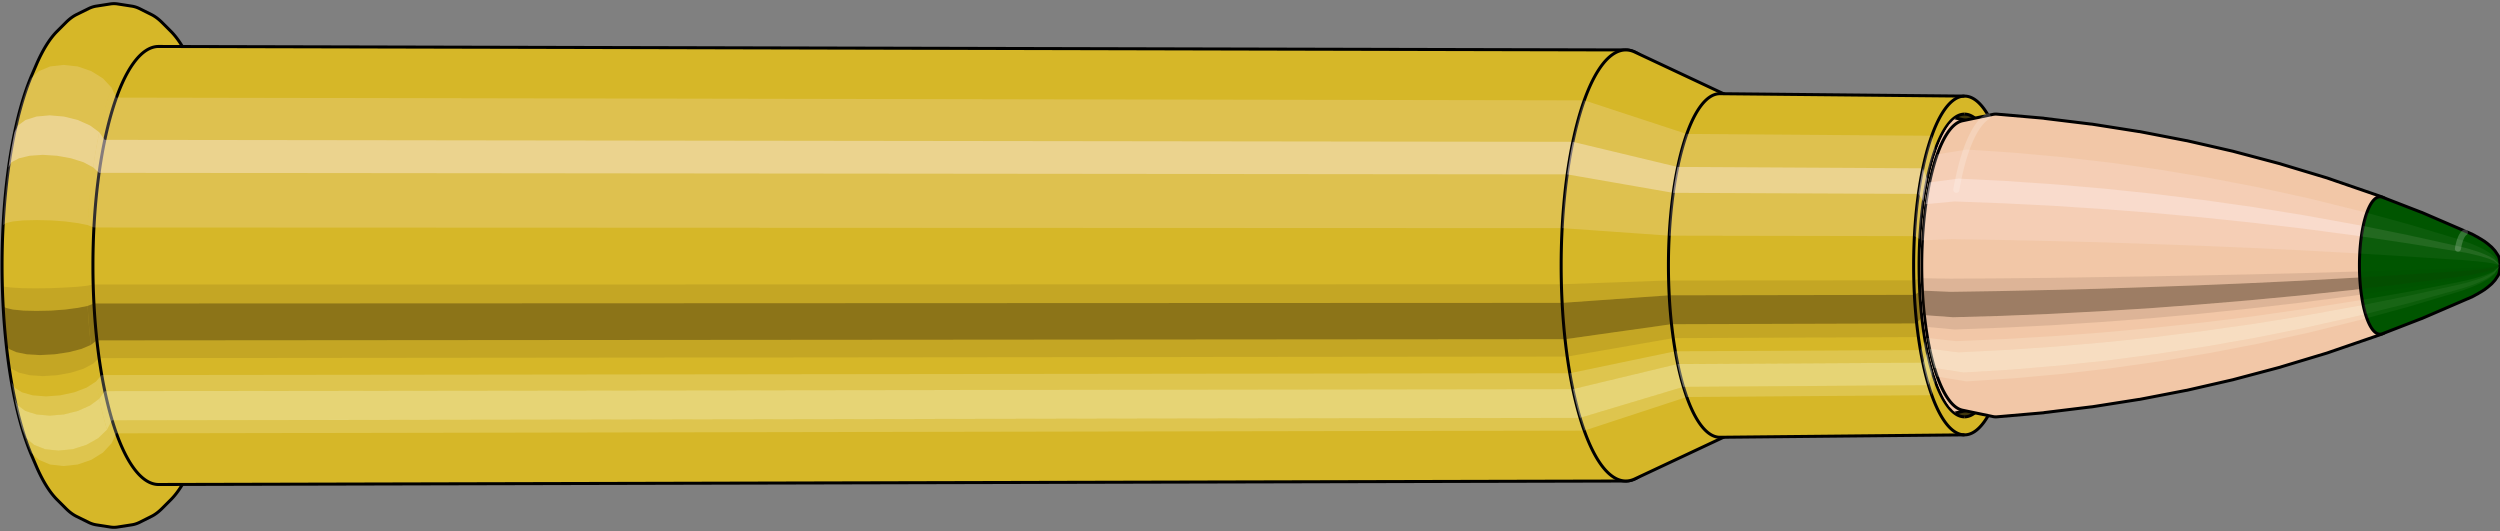 <svg viewBox="-0.459 -1.754 16.517 3.509" xmlns="http://www.w3.org/2000/svg" xmlns:xlink="http://www.w3.org/1999/xlink"><rect x="-0.459" y="-1.754" width="16.517" height="3.509" fill="#808080" stroke="none"/><defs><clipPath id="clip"><ellipse style="fill:white;stroke:none" cx="12.53"  cy="0"  rx="0.3"  ry="1"/><rect style="fill:white;" x="12.53"  y="-2"  width="100"  height="4"/></clipPath></defs><g id="calibersvg"><path style="fill:#d6b728;stroke:black;stroke-width:0.02;" d=" M -0.246 -1.264
 A 0.46 1.534 0 0 0 -0.246 1.264

 L -0.218 1.329
 A 0.484 1.613 0 0 0 -0.084 1.545
 L -0.024 1.605
 A 0.503 1.676 0 0 0 0.047 1.658
 L 0.128 1.698
 A 0.515 1.716 0 0 0 0.18 1.714
 L 0.27 1.728
 A 0.519 1.73 0 0 0 0.318 1.728
 L 0.408 1.714
 A 0.515 1.716 0 0 0 0.461 1.698
 L 0.541 1.658
 A 0.503 1.676 0 0 0 0.612 1.605
 L 0.672 1.545
 A 0.484 1.613 0 0 0 0.806 1.329
 L 0.835 1.264
 A 0.46 1.534 0 0 0 0.835 -1.264
 L 0.806 -1.329
 A 0.484 1.613 0 0 0 0.672 -1.545
 L 0.612 -1.605
 A 0.503 1.676 0 0 0 0.541 -1.658
 L 0.461 -1.698
 A 0.515 1.716 0 0 0 0.408 -1.714
 L 0.318 -1.728
 A 0.519 1.73 0 0 0 0.27 -1.728
 L 0.18 -1.714
 A 0.515 1.716 0 0 0 0.128 -1.698
 L 0.047 -1.658
 A 0.503 1.676 0 0 0 -0.024 -1.605
 L -0.084 -1.545
 A 0.484 1.613 0 0 0 -0.218 -1.329
 L -0.246 -1.264
 Z"/>
<path style="fill:#ffefef;opacity:0.2;" d=" M -0.281 -1.175
 A 0.46 1.534 0 0 0 -0.439 -0.267

 L -0.42 -0.28
 L -0.374 -0.291
 L -0.304 -0.298
 L -0.217 -0.3
 L -0.122 -0.298
 L -0.028 -0.291
 L 0.055 -0.28
 L 0.12 -0.267
 A 0.46 1.534 0 0 1 0.278 -1.175

 L 0.221 -1.236
 L 0.144 -1.284
 L 0.054 -1.315
 L -0.04 -1.325
 L -0.128 -1.315
 L -0.202 -1.284
 L -0.255 -1.236
 L -0.281 -1.175
 Z "/>
<path style="fill:#ffefef;opacity:0.4;" d=" M -0.363 -0.88
 A 0.46 1.534 0 0 0 -0.403 -0.648

 L -0.383 -0.682
 L -0.334 -0.708
 L -0.263 -0.725
 L -0.176 -0.731
 L -0.082 -0.725
 L 0.011 -0.708
 L 0.093 -0.682
 L 0.157 -0.648
 A 0.46 1.534 0 0 1 0.197 -0.88

 L 0.136 -0.925
 L 0.055 -0.961
 L -0.037 -0.984
 L -0.131 -0.992
 L -0.218 -0.984
 L -0.291 -0.961
 L -0.34 -0.925
 L -0.363 -0.88
 Z "/>
<path style="fill:#201000;opacity:0.1;" d=" M -0.444 0.134
 A 0.46 1.534 0 0 0 -0.439 0.267

 L -0.42 0.28
 L -0.374 0.291
 L -0.304 0.298
 L -0.217 0.3
 L -0.122 0.298
 L -0.028 0.291
 L 0.055 0.28
 L 0.12 0.267
 A 0.46 1.534 0 0 1 0.115 0.134

 L 0.05 0.141
 L -0.034 0.146
 L -0.128 0.15
 L -0.223 0.151
 L -0.31 0.15
 L -0.38 0.146
 L -0.426 0.141
 L -0.444 0.134
 Z "/>
<path style="fill:#201000;opacity:0.4;" d=" M -0.439 0.267
 A 0.46 1.534 0 0 0 -0.418 0.525

 L -0.399 0.552
 L -0.351 0.573
 L -0.281 0.587
 L -0.194 0.592
 L -0.099 0.587
 L -0.005 0.573
 L 0.077 0.552
 L 0.141 0.525
 A 0.46 1.534 0 0 1 0.12 0.267

 L 0.055 0.28
 L -0.028 0.291
 L -0.122 0.298
 L -0.217 0.3
 L -0.304 0.298
 L -0.374 0.291
 L -0.42 0.28
 L -0.439 0.267
 Z "/>
<path style="fill:#201000;opacity:0.1;" d=" M -0.418 0.525
 A 0.46 1.534 0 0 0 -0.403 0.648

 L -0.383 0.682
 L -0.334 0.708
 L -0.263 0.725
 L -0.176 0.731
 L -0.082 0.725
 L 0.011 0.708
 L 0.093 0.682
 L 0.157 0.648
 A 0.46 1.534 0 0 1 0.141 0.525

 L 0.077 0.552
 L -0.005 0.573
 L -0.099 0.587
 L -0.194 0.592
 L -0.281 0.587
 L -0.351 0.573
 L -0.399 0.552
 L -0.418 0.525
 Z "/>
<path style="fill:#ffffe8;opacity:0.2;" d=" M -0.384 0.767
 A 0.46 1.534 0 0 0 -0.363 0.88

 L -0.34 0.925
 L -0.291 0.961
 L -0.218 0.984
 L -0.131 0.992
 L -0.037 0.984
 L 0.055 0.961
 L 0.136 0.925
 L 0.197 0.88
 A 0.46 1.534 0 0 1 0.175 0.767

 L 0.113 0.807
 L 0.032 0.838
 L -0.061 0.858
 L -0.155 0.865
 L -0.243 0.858
 L -0.314 0.838
 L -0.363 0.807
 L -0.384 0.767
 Z "/>
<path style="fill:#ffffe8;opacity:0.4;" d=" M -0.363 0.88
 A 0.46 1.534 0 0 0 -0.311 1.085

 L -0.286 1.141
 L -0.234 1.185
 L -0.161 1.214
 L -0.073 1.223
 L 0.021 1.214
 L 0.112 1.185
 L 0.19 1.141
 L 0.248 1.085
 A 0.46 1.534 0 0 1 0.197 0.88

 L 0.136 0.925
 L 0.055 0.961
 L -0.037 0.984
 L -0.131 0.992
 L -0.218 0.984
 L -0.291 0.961
 L -0.34 0.925
 L -0.363 0.88
 Z "/>
<path style="fill:#ffffe8;opacity:0.2;" d=" M -0.311 1.085
 A 0.46 1.534 0 0 0 -0.281 1.175

 L -0.255 1.236
 L -0.202 1.284
 L -0.128 1.315
 L -0.04 1.325
 L 0.054 1.315
 L 0.144 1.284
 L 0.221 1.236
 L 0.278 1.175
 A 0.46 1.534 0 0 1 0.248 1.085

 L 0.19 1.141
 L 0.112 1.185
 L 0.021 1.214
 L -0.073 1.223
 L -0.161 1.214
 L -0.234 1.185
 L -0.286 1.141
 L -0.311 1.085
 Z "/>
<path style="fill:#d6b728;stroke:black;stroke-width:0.02;" d=" M 0.589 -1.447
 A 0.434 1.447 0 1 0 0.589 1.447

 L 10.283 1.424
 A 0.427 1.424 0 0 0 10.283 -1.424
 L 0.589 -1.447
 Z "/>
<path style="fill:#ffefef;opacity:0.2;" d=" M 0.278 -1.175
 A 0.46 1.534 0 0 0 0.12 -0.267

 L 0.161 -0.251
 L 9.862 -0.247
 A 0.427 1.424 0 0 1 10.008 -1.091

 L 0.309 -1.109
 L 0.278 -1.175
 Z "/>
<path style="fill:#ffefef;opacity:0.4;" d=" M 0.197 -0.88
 A 0.46 1.534 0 0 0 0.157 -0.648

 L 0.195 -0.612
 L 9.895 -0.602
 A 0.427 1.424 0 0 1 9.932 -0.817

 L 0.233 -0.83
 L 0.197 -0.88
 Z "/>
<path style="fill:#201000;opacity:0.1;" d=" M 0.115 0.134
 A 0.46 1.534 0 0 0 0.12 0.267

 L 0.161 0.251
 L 9.862 0.247
 A 0.427 1.424 0 0 1 9.857 0.124

 L 0.156 0.126
 L 0.115 0.134
 Z "/>
<path style="fill:#201000;opacity:0.4;" d=" M 0.12 0.267
 A 0.46 1.534 0 0 0 0.141 0.525

 L 0.18 0.495
 L 9.881 0.487
 A 0.427 1.424 0 0 1 9.862 0.247

 L 0.161 0.251
 L 0.12 0.267
 Z "/>
<path style="fill:#201000;opacity:0.1;" d=" M 0.141 0.525
 A 0.46 1.534 0 0 0 0.157 0.648

 L 0.195 0.612
 L 9.895 0.602
 A 0.427 1.424 0 0 1 9.881 0.487

 L 0.18 0.495
 L 0.141 0.525
 Z "/>
<path style="fill:#ffffe8;opacity:0.2;" d=" M 0.175 0.767
 A 0.46 1.534 0 0 0 0.197 0.88

 L 0.233 0.83
 L 9.932 0.817
 A 0.427 1.424 0 0 1 9.912 0.712

 L 0.212 0.724
 L 0.175 0.767
 Z "/>
<path style="fill:#ffffe8;opacity:0.4;" d=" M 0.197 0.88
 A 0.46 1.534 0 0 0 0.248 1.085

 L 0.281 1.023
 L 9.98 1.007
 A 0.427 1.424 0 0 1 9.932 0.817

 L 0.233 0.83
 L 0.197 0.88
 Z "/>
<path style="fill:#ffffe8;opacity:0.2;" d=" M 0.248 1.085
 A 0.46 1.534 0 0 0 0.278 1.175

 L 0.309 1.109
 L 10.008 1.091
 A 0.427 1.424 0 0 1 9.98 1.007

 L 0.281 1.023
 L 0.248 1.085
 Z "/>
<path style="fill:#d6b728;stroke:black;stroke-width:0.02;" d=" M 10.342 -1.41
 A 0.427 1.424 0 1 0 10.342 1.41

 L 10.951 1.124
 A 0.34 1.135 0 0 0 10.951 -1.124
 L 10.342 -1.41
 Z "/>
<path style="fill:#ffefef;opacity:0.2;" d=" M 10.008 -1.091
 A 0.427 1.424 0 0 0 9.862 -0.247

 L 10.568 -0.197
 A 0.34 1.135 0 0 1 10.684 -0.869

 L 10.008 -1.091
 Z "/>
<path style="fill:#ffefef;opacity:0.4;" d=" M 9.932 -0.817
 A 0.427 1.424 0 0 0 9.895 -0.602

 L 10.595 -0.48
 A 0.34 1.135 0 0 1 10.624 -0.651

 L 9.932 -0.817
 Z "/>
<path style="fill:#201000;opacity:0.1;" d=" M 9.857 0.124
 A 0.427 1.424 0 0 0 9.862 0.247

 L 10.568 0.197
 A 0.34 1.135 0 0 1 10.564 0.099

 L 9.857 0.124
 Z "/>
<path style="fill:#201000;opacity:0.4;" d=" M 9.862 0.247
 A 0.427 1.424 0 0 0 9.881 0.487

 L 10.583 0.388
 A 0.34 1.135 0 0 1 10.568 0.197

 L 9.862 0.247
 Z "/>
<path style="fill:#201000;opacity:0.1;" d=" M 9.881 0.487
 A 0.427 1.424 0 0 0 9.895 0.602

 L 10.595 0.48
 A 0.34 1.135 0 0 1 10.583 0.388

 L 9.881 0.487
 Z "/>
<path style="fill:#ffffe8;opacity:0.2;" d=" M 9.912 0.712
 A 0.427 1.424 0 0 0 9.932 0.817

 L 10.624 0.651
 A 0.34 1.135 0 0 1 10.608 0.567

 L 9.912 0.712
 Z "/>
<path style="fill:#ffffe8;opacity:0.4;" d=" M 9.932 0.817
 A 0.427 1.424 0 0 0 9.98 1.007

 L 10.662 0.802
 A 0.34 1.135 0 0 1 10.624 0.651

 L 9.932 0.817
 Z "/>
<path style="fill:#ffffe8;opacity:0.2;" d=" M 9.98 1.007
 A 0.427 1.424 0 0 0 10.008 1.091

 L 10.684 0.869
 A 0.34 1.135 0 0 1 10.662 0.802

 L 9.98 1.007
 Z "/>
<path style="fill:#d6b728;stroke:black;stroke-width:0.02;" d=" M 10.904 -1.135
 A 0.34 1.135 0 1 0 10.904 1.135

 L 12.521 1.119
 A 0.336 1.119 0 0 0 12.521 -1.119
 L 10.904 -1.135
 Z "/>
<path style="fill:#ffefef;opacity:0.2;" d=" M 10.684 -0.869
 A 0.34 1.135 0 0 0 10.568 -0.197

 L 12.189 -0.194
 A 0.336 1.119 0 0 1 12.304 -0.857

 L 10.684 -0.869
 Z "/>
<path style="fill:#ffefef;opacity:0.4;" d=" M 10.624 -0.651
 A 0.34 1.135 0 0 0 10.595 -0.48

 L 12.216 -0.473
 A 0.336 1.119 0 0 1 12.245 -0.642

 L 10.624 -0.651
 Z "/>
<path style="fill:#201000;opacity:0.1;" d=" M 10.564 0.099
 A 0.34 1.135 0 0 0 10.568 0.197

 L 12.189 0.194
 A 0.336 1.119 0 0 1 12.185 0.098

 L 10.564 0.099
 Z "/>
<path style="fill:#201000;opacity:0.4;" d=" M 10.568 0.197
 A 0.34 1.135 0 0 0 10.583 0.388

 L 12.204 0.383
 A 0.336 1.119 0 0 1 12.189 0.194

 L 10.568 0.197
 Z "/>
<path style="fill:#201000;opacity:0.1;" d=" M 10.583 0.388
 A 0.34 1.135 0 0 0 10.595 0.48

 L 12.216 0.473
 A 0.336 1.119 0 0 1 12.204 0.383

 L 10.583 0.388
 Z "/>
<path style="fill:#ffffe8;opacity:0.2;" d=" M 10.608 0.567
 A 0.34 1.135 0 0 0 10.624 0.651

 L 12.245 0.642
 A 0.336 1.119 0 0 1 12.229 0.559

 L 10.608 0.567
 Z "/>
<path style="fill:#ffffe8;opacity:0.4;" d=" M 10.624 0.651
 A 0.34 1.135 0 0 0 10.662 0.802

 L 12.282 0.791
 A 0.336 1.119 0 0 1 12.245 0.642

 L 10.624 0.651
 Z "/>
<path style="fill:#ffffe8;opacity:0.2;" d=" M 10.662 0.802
 A 0.34 1.135 0 0 0 10.684 0.869

 L 12.304 0.857
 A 0.336 1.119 0 0 1 12.282 0.791

 L 10.662 0.802
 Z "/>
<ellipse style="fill:black;opacity:0.7;" cx="12.52"  cy="0"  rx="0.3"  ry="1"/>
<path style="fill:none;stroke:black;stroke-width:0.02" d=" M 12.52 1
 A 0.3 1 0 0 0 12.52 -1
"/>
<path style="fill:none;stroke:black;stroke-width:0.02;" d=" M 12.52 -1.119
 A 0.336 1.119 0 0 0 12.52 1.119
"/>
<path style="fill:none;stroke:black;stroke-width:0.02;" d=" M 12.52 -1
 A 0.3 1 0 0 0 12.52 1
"/>
<path style="fill:#ffefef;opacity:0.2;" d=" M 12.304 -0.857
 A 0.336 1.119 0 0 0 12.189 -0.194

 L 12.224 -0.174
 A 0.3 1 0 0 1 12.327 -0.766

 L 12.304 -0.857
 Z "/>
<path style="fill:#ffefef;opacity:0.4;" d=" M 12.245 -0.642
 A 0.336 1.119 0 0 0 12.216 -0.473

 L 12.248 -0.423
 A 0.3 1 0 0 1 12.274 -0.574

 L 12.245 -0.642
 Z "/>
<path style="fill:#201000;opacity:0.1;" d=" M 12.185 0.098
 A 0.336 1.119 0 0 0 12.189 0.194

 L 12.224 0.174
 A 0.3 1 0 0 1 12.221 0.087

 L 12.185 0.098
 Z "/>
<path style="fill:#201000;opacity:0.4;" d=" M 12.189 0.194
 A 0.336 1.119 0 0 0 12.204 0.383

 L 12.238 0.342
 A 0.3 1 0 0 1 12.224 0.174

 L 12.189 0.194
 Z "/>
<path style="fill:#201000;opacity:0.1;" d=" M 12.204 0.383
 A 0.336 1.119 0 0 0 12.216 0.473

 L 12.248 0.423
 A 0.3 1 0 0 1 12.238 0.342

 L 12.204 0.383
 Z "/>
<path style="fill:#ffffe8;opacity:0.2;" d=" M 12.229 0.559
 A 0.336 1.119 0 0 0 12.245 0.642

 L 12.274 0.574
 A 0.3 1 0 0 1 12.26 0.5

 L 12.229 0.559
 Z "/>
<path style="fill:#ffffe8;opacity:0.4;" d=" M 12.245 0.642
 A 0.336 1.119 0 0 0 12.282 0.791

 L 12.308 0.707
 A 0.3 1 0 0 1 12.274 0.574

 L 12.245 0.642
 Z "/>
<path style="fill:#ffffe8;opacity:0.2;" d=" M 12.282 0.791
 A 0.336 1.119 0 0 0 12.304 0.857

 L 12.327 0.766
 A 0.3 1 0 0 1 12.308 0.707

 L 12.282 0.791
 Z "/>
</g><g clip-path="url(#clip)"><g id="bulletsvg" transform="translate(9.758 0)"><path style="fill:#f2c7a7;stroke:black;stroke-width:0.02;" d=" M -0.052 -0.867
 A 0.265 0.884 0 0 0 -0.052 0.867

 L 0.117 0.98
 A 0.3 1 0 1 0 0.117 -0.98
 L -0.052 -0.867
 Z"/>
<path style="fill:#ffefef;opacity:0.2;" d=" M -0.171 -0.677
 A 0.265 0.884 0 0 0 -0.261 -0.153

 L -0.119 -0.174
 A 0.3 1 0 0 1 -0.016 -0.766

 L -0.171 -0.677
 Z "/>
<path style="fill:#ffefef;opacity:0.4;" d=" M -0.217 -0.507
 A 0.265 0.884 0 0 0 -0.24 -0.374

 L -0.096 -0.423
 A 0.3 1 0 0 1 -0.069 -0.574

 L -0.217 -0.507
 Z "/>
<path style="fill:#201000;opacity:0.1;" d=" M -0.264 0.077
 A 0.265 0.884 0 0 0 -0.261 0.153

 L -0.119 0.174
 A 0.3 1 0 0 1 -0.122 0.087

 L -0.264 0.077
 Z "/>
<path style="fill:#201000;opacity:0.4;" d=" M -0.261 0.153
 A 0.265 0.884 0 0 0 -0.249 0.302

 L -0.105 0.342
 A 0.3 1 0 0 1 -0.119 0.174

 L -0.261 0.153
 Z "/>
<path style="fill:#201000;opacity:0.1;" d=" M -0.249 0.302
 A 0.265 0.884 0 0 0 -0.24 0.374

 L -0.096 0.423
 A 0.3 1 0 0 1 -0.105 0.342

 L -0.249 0.302
 Z "/>
<path style="fill:#ffffe8;opacity:0.2;" d=" M -0.23 0.442
 A 0.265 0.884 0 0 0 -0.217 0.507

 L -0.069 0.574
 A 0.3 1 0 0 1 -0.083 0.5

 L -0.23 0.442
 Z "/>
<path style="fill:#ffffe8;opacity:0.4;" d=" M -0.217 0.507
 A 0.265 0.884 0 0 0 -0.188 0.625

 L -0.036 0.707
 A 0.3 1 0 0 1 -0.069 0.574

 L -0.217 0.507
 Z "/>
<path style="fill:#ffffe8;opacity:0.2;" d=" M -0.188 0.625
 A 0.265 0.884 0 0 0 -0.171 0.677

 L -0.016 0.766
 A 0.3 1 0 0 1 -0.036 0.707

 L -0.188 0.625
 Z "/>
<path style="fill:#f2c7a7;stroke:black;stroke-width:0.02;" d=" M 0.176 -1
 A 0.3 1 0 0 0 0.176 1

 L 2.577 1
 A 0.3 1 0 0 0 2.577 -1
 L 0.176 -1
 Z "/>
<path style="fill:#ffefef;opacity:0.2;" d=" M -0.016 -0.766
 A 0.3 1 0 0 0 -0.119 -0.174

 L 2.281 -0.174
 A 0.3 1 0 0 1 2.384 -0.766

 L -0.016 -0.766
 Z "/>
<path style="fill:#ffefef;opacity:0.4;" d=" M -0.069 -0.574
 A 0.3 1 0 0 0 -0.096 -0.423

 L 2.305 -0.423
 A 0.3 1 0 0 1 2.331 -0.574

 L -0.069 -0.574
 Z "/>
<path style="fill:#201000;opacity:0.1;" d=" M -0.122 0.087
 A 0.3 1 0 0 0 -0.119 0.174

 L 2.281 0.174
 A 0.3 1 0 0 1 2.278 0.087

 L -0.122 0.087
 Z "/>
<path style="fill:#201000;opacity:0.4;" d=" M -0.119 0.174
 A 0.3 1 0 0 0 -0.105 0.342

 L 2.295 0.342
 A 0.3 1 0 0 1 2.281 0.174

 L -0.119 0.174
 Z "/>
<path style="fill:#201000;opacity:0.1;" d=" M -0.105 0.342
 A 0.3 1 0 0 0 -0.096 0.423

 L 2.305 0.423
 A 0.3 1 0 0 1 2.295 0.342

 L -0.105 0.342
 Z "/>
<path style="fill:#ffffe8;opacity:0.2;" d=" M -0.083 0.5
 A 0.3 1 0 0 0 -0.069 0.574

 L 2.331 0.574
 A 0.3 1 0 0 1 2.317 0.5

 L -0.083 0.5
 Z "/>
<path style="fill:#ffffe8;opacity:0.4;" d=" M -0.069 0.574
 A 0.3 1 0 0 0 -0.036 0.707

 L 2.365 0.707
 A 0.3 1 0 0 1 2.331 0.574

 L -0.069 0.574
 Z "/>
<path style="fill:#ffffe8;opacity:0.2;" d=" M -0.036 0.707
 A 0.3 1 0 0 0 -0.016 0.766

 L 2.384 0.766
 A 0.3 1 0 0 1 2.365 0.707

 L -0.036 0.707
 Z "/>
<path style="fill:#f2c7a7;stroke:black;stroke-width:0.02;" d=" M 2.597 -0.998
 A 0.3 1 0 1 0 2.597 0.998

 L 2.785 0.956
 A 0.287 0.958 0 0 0 2.785 -0.956
 L 2.597 -0.998
 Z "/>
<path style="fill:#ffefef;opacity:0.2;" d=" M 2.384 -0.766
 A 0.3 1 0 0 0 2.281 -0.174

 L 2.483 -0.166
 A 0.287 0.958 0 0 1 2.581 -0.734

 L 2.384 -0.766
 Z "/>
<path style="fill:#ffefef;opacity:0.4;" d=" M 2.331 -0.574
 A 0.3 1 0 0 0 2.305 -0.423

 L 2.505 -0.405
 A 0.287 0.958 0 0 1 2.53 -0.549

 L 2.331 -0.574
 Z "/>
<path style="fill:#201000;opacity:0.1;" d=" M 2.278 0.087
 A 0.3 1 0 0 0 2.281 0.174

 L 2.483 0.166
 A 0.287 0.958 0 0 1 2.48 0.084

 L 2.278 0.087
 Z "/>
<path style="fill:#201000;opacity:0.4;" d=" M 2.281 0.174
 A 0.3 1 0 0 0 2.295 0.342

 L 2.496 0.328
 A 0.287 0.958 0 0 1 2.483 0.166

 L 2.281 0.174
 Z "/>
<path style="fill:#201000;opacity:0.1;" d=" M 2.295 0.342
 A 0.3 1 0 0 0 2.305 0.423

 L 2.505 0.405
 A 0.287 0.958 0 0 1 2.496 0.328

 L 2.295 0.342
 Z "/>
<path style="fill:#ffffe8;opacity:0.2;" d=" M 2.317 0.5
 A 0.3 1 0 0 0 2.331 0.574

 L 2.53 0.549
 A 0.287 0.958 0 0 1 2.517 0.479

 L 2.317 0.5
 Z "/>
<path style="fill:#ffffe8;opacity:0.4;" d=" M 2.331 0.574
 A 0.3 1 0 0 0 2.365 0.707

 L 2.563 0.677
 A 0.287 0.958 0 0 1 2.53 0.549

 L 2.331 0.574
 Z "/>
<path style="fill:#ffffe8;opacity:0.2;" d=" M 2.365 0.707
 A 0.3 1 0 0 0 2.384 0.766

 L 2.581 0.734
 A 0.287 0.958 0 0 1 2.563 0.677

 L 2.365 0.707
 Z "/>
<path style="fill:#f2c7a7;stroke:black;stroke-width:0.02;" d=" M 2.748 -0.956
 A 0.287 0.958 0 0 0 2.748 0.956

 L 2.949 0.998
 A 0.3 1 0 0 0 2.975 1
 L 3.286 0.973
 A 0.292 0.973 0 0 0 3.289 0.972
 L 3.6 0.934
 A 0.281 0.935 0 0 0 3.603 0.934
 L 3.914 0.885
 A 0.266 0.886 0 0 0 3.917 0.885
 L 4.227 0.825
 A 0.248 0.827 0 0 0 4.229 0.825
 L 4.539 0.754
 A 0.227 0.755 0 0 0 4.542 0.753
 L 4.851 0.671
 A 0.202 0.673 0 0 0 4.853 0.67
 L 5.162 0.577
 A 0.174 0.579 0 0 0 5.164 0.576
 L 5.472 0.47
 A 0.142 0.472 0 0 0 5.473 0.47
 L 5.522 0.452
 A 0.136 0.454 0 0 0 5.522 -0.452
 L 5.473 -0.47
 A 0.142 0.472 0 0 0 5.472 -0.47
 L 5.164 -0.576
 A 0.174 0.579 0 0 0 5.162 -0.577
 L 4.853 -0.67
 A 0.202 0.673 0 0 0 4.851 -0.671
 L 4.542 -0.753
 A 0.227 0.755 0 0 0 4.539 -0.754
 L 4.229 -0.825
 A 0.248 0.827 0 0 0 4.227 -0.825
 L 3.917 -0.885
 A 0.266 0.886 0 0 0 3.914 -0.885
 L 3.603 -0.934
 A 0.281 0.935 0 0 0 3.6 -0.934
 L 3.289 -0.972
 A 0.292 0.973 0 0 0 3.286 -0.973
 L 2.975 -1
 A 0.3 1 0 0 0 2.949 -0.998
 L 2.748 -0.956
 Z "/>
<path style="fill:#ffefef;opacity:0.2;" d=" M 2.581 -0.734
 A 0.287 0.958 0 0 0 2.483 -0.166

 L 2.672 -0.174
 L 2.991 -0.169
 L 3.314 -0.162
 L 3.639 -0.154
 L 3.968 -0.143
 L 4.301 -0.131
 L 4.636 -0.117
 L 4.975 -0.101
 L 5.318 -0.082
 L 5.373 -0.079
 A 0.136 0.454 0 0 1 5.42 -0.348

 L 5.366 -0.362
 L 5.035 -0.444
 L 4.705 -0.516
 L 4.378 -0.579
 L 4.053 -0.633
 L 3.73 -0.679
 L 3.41 -0.716
 L 3.091 -0.745
 L 2.775 -0.766
 L 2.581 -0.734
 Z "/>
<path style="fill:#ffefef;opacity:0.4;" d=" M 2.53 -0.549
 A 0.287 0.958 0 0 0 2.505 -0.405

 L 2.696 -0.423
 L 3.014 -0.411
 L 3.336 -0.395
 L 3.66 -0.374
 L 3.988 -0.349
 L 4.318 -0.319
 L 4.652 -0.284
 L 4.989 -0.245
 L 5.329 -0.2
 L 5.384 -0.192
 A 0.136 0.454 0 0 1 5.396 -0.261

 L 5.341 -0.271
 L 5.004 -0.332
 L 4.67 -0.386
 L 4.338 -0.433
 L 4.009 -0.474
 L 3.683 -0.508
 L 3.36 -0.536
 L 3.04 -0.558
 L 2.722 -0.574
 L 2.53 -0.549
 Z "/>
<path style="fill:#201000;opacity:0.1;" d=" M 2.48 0.084
 A 0.287 0.958 0 0 0 2.483 0.166

 L 2.672 0.174
 L 2.991 0.169
 L 3.314 0.162
 L 3.639 0.154
 L 3.968 0.143
 L 4.301 0.131
 L 4.636 0.117
 L 4.975 0.101
 L 5.318 0.082
 L 5.373 0.079
 A 0.136 0.454 0 0 1 5.372 0.04

 L 5.316 0.041
 L 4.973 0.051
 L 4.634 0.059
 L 4.298 0.066
 L 3.966 0.072
 L 3.636 0.077
 L 3.311 0.082
 L 2.988 0.085
 L 2.669 0.087
 L 2.48 0.084
 Z "/>
<path style="fill:#201000;opacity:0.4;" d=" M 2.483 0.166
 A 0.287 0.958 0 0 0 2.496 0.328

 L 2.686 0.342
 L 3.005 0.333
 L 3.326 0.32
 L 3.651 0.303
 L 3.979 0.283
 L 4.311 0.258
 L 4.645 0.23
 L 4.983 0.198
 L 5.324 0.162
 L 5.379 0.155
 A 0.136 0.454 0 0 1 5.373 0.079

 L 5.318 0.082
 L 4.975 0.101
 L 4.636 0.117
 L 4.301 0.131
 L 3.968 0.143
 L 3.639 0.154
 L 3.314 0.162
 L 2.991 0.169
 L 2.672 0.174
 L 2.483 0.166
 Z "/>
<path style="fill:#201000;opacity:0.1;" d=" M 2.496 0.328
 A 0.287 0.958 0 0 0 2.505 0.405

 L 2.696 0.423
 L 3.014 0.411
 L 3.336 0.395
 L 3.66 0.374
 L 3.988 0.349
 L 4.318 0.319
 L 4.652 0.284
 L 4.989 0.245
 L 5.329 0.2
 L 5.384 0.192
 A 0.136 0.454 0 0 1 5.379 0.155

 L 5.324 0.162
 L 4.983 0.198
 L 4.645 0.23
 L 4.311 0.258
 L 3.979 0.283
 L 3.651 0.303
 L 3.326 0.32
 L 3.005 0.333
 L 2.686 0.342
 L 2.496 0.328
 Z "/>
<path style="fill:#ffffe8;opacity:0.2;" d=" M 2.517 0.479
 A 0.287 0.958 0 0 0 2.53 0.549

 L 2.722 0.574
 L 3.04 0.558
 L 3.36 0.536
 L 3.683 0.508
 L 4.009 0.474
 L 4.338 0.433
 L 4.67 0.386
 L 5.004 0.332
 L 5.341 0.271
 L 5.396 0.261
 A 0.136 0.454 0 0 1 5.389 0.227

 L 5.335 0.236
 L 4.996 0.289
 L 4.66 0.337
 L 4.327 0.378
 L 3.998 0.413
 L 3.671 0.443
 L 3.347 0.467
 L 3.026 0.486
 L 2.708 0.5
 L 2.517 0.479
 Z "/>
<path style="fill:#ffffe8;opacity:0.4;" d=" M 2.53 0.549
 A 0.287 0.958 0 0 0 2.563 0.677

 L 2.755 0.707
 L 3.072 0.688
 L 3.392 0.661
 L 3.713 0.627
 L 4.037 0.584
 L 4.364 0.534
 L 4.692 0.476
 L 5.023 0.409
 L 5.357 0.334
 L 5.411 0.321
 A 0.136 0.454 0 0 1 5.396 0.261

 L 5.341 0.271
 L 5.004 0.332
 L 4.67 0.386
 L 4.338 0.433
 L 4.009 0.474
 L 3.683 0.508
 L 3.36 0.536
 L 3.04 0.558
 L 2.722 0.574
 L 2.53 0.549
 Z "/>
<path style="fill:#ffffe8;opacity:0.2;" d=" M 2.563 0.677
 A 0.287 0.958 0 0 0 2.581 0.734

 L 2.775 0.766
 L 3.091 0.745
 L 3.41 0.716
 L 3.73 0.679
 L 4.053 0.633
 L 4.378 0.579
 L 4.705 0.516
 L 5.035 0.444
 L 5.366 0.362
 L 5.42 0.348
 A 0.136 0.454 0 0 1 5.411 0.321

 L 5.357 0.334
 L 5.023 0.409
 L 4.692 0.476
 L 4.364 0.534
 L 4.037 0.584
 L 3.713 0.627
 L 3.392 0.661
 L 3.072 0.688
 L 2.755 0.707
 L 2.563 0.677
 Z "/>
<path style="fill:#005500;stroke:black;stroke-width:0.02;" d=" M 5.523 -0.451
 A 0.136 0.454 0 1 0 5.523 0.451

 L 5.781 0.351
 A 0.106 0.353 0 0 0 5.782 0.351
 L 6.088 0.219
 A 0.066 0.221 0 0 0 6.089 0.219
 L 6.111 0.209
 A 0.063 0.211 0 0 0 6.112 0.209
 L 6.133 0.198
 A 0.06 0.2 0 0 0 6.134 0.197
 L 6.155 0.186
 A 0.056 0.188 0 0 0 6.156 0.185
 L 6.178 0.172
 A 0.052 0.175 0 0 0 6.178 0.172
 L 6.2 0.158
 A 0.048 0.161 0 0 0 6.201 0.157
 L 6.222 0.141
 A 0.043 0.144 0 0 0 6.223 0.14
 L 6.244 0.122
 A 0.038 0.126 0 0 0 6.246 0.12
 L 6.266 0.098
 A 0.031 0.103 0 0 0 6.269 0.094
 L 6.287 0.067
 A 0.022 0.073 0 0 0 6.287 -0.067
 L 6.269 -0.094
 A 0.031 0.103 0 0 0 6.266 -0.098
 L 6.246 -0.12
 A 0.038 0.126 0 0 0 6.244 -0.122
 L 6.223 -0.14
 A 0.043 0.144 0 0 0 6.222 -0.141
 L 6.201 -0.157
 A 0.048 0.161 0 0 0 6.2 -0.158
 L 6.178 -0.172
 A 0.052 0.175 0 0 0 6.178 -0.172
 L 6.156 -0.185
 A 0.056 0.188 0 0 0 6.155 -0.186
 L 6.134 -0.197
 A 0.06 0.2 0 0 0 6.133 -0.198
 L 6.112 -0.209
 A 0.063 0.211 0 0 0 6.111 -0.209
 L 6.089 -0.219
 A 0.066 0.221 0 0 0 6.088 -0.219
 L 5.782 -0.351
 A 0.106 0.353 0 0 0 5.781 -0.351
 L 5.523 -0.451
 Z "/>
<path style="fill:#ffefef;opacity:0.047;" d=" M 5.42 -0.348
 A 0.136 0.454 0 0 0 5.373 -0.079

 L 5.664 -0.061
 L 6.015 -0.038
 L 6.04 -0.037
 L 6.065 -0.035
 L 6.09 -0.033
 L 6.116 -0.03
 L 6.143 -0.028
 L 6.17 -0.025
 L 6.197 -0.022
 L 6.226 -0.018
 L 6.257 -0.013
 A 0.022 0.073 0 0 1 6.264 -0.056

 L 6.237 -0.079
 L 6.21 -0.096
 L 6.184 -0.111
 L 6.159 -0.123
 L 6.134 -0.134
 L 6.11 -0.144
 L 6.085 -0.153
 L 6.061 -0.162
 L 6.037 -0.17
 L 5.701 -0.271
 L 5.42 -0.348
 Z "/>
<path style="fill:#ffefef;opacity:0.094;" d=" M 5.396 -0.261
 A 0.136 0.454 0 0 0 5.384 -0.192

 L 5.673 -0.149
 L 6.02 -0.093
 L 6.045 -0.089
 L 6.07 -0.085
 L 6.095 -0.08
 L 6.121 -0.074
 L 6.146 -0.068
 L 6.173 -0.061
 L 6.2 -0.053
 L 6.228 -0.044
 L 6.258 -0.031
 A 0.022 0.073 0 0 1 6.26 -0.042

 L 6.231 -0.059
 L 6.203 -0.072
 L 6.177 -0.083
 L 6.151 -0.092
 L 6.125 -0.1
 L 6.1 -0.108
 L 6.075 -0.115
 L 6.05 -0.121
 L 6.026 -0.127
 L 5.682 -0.203
 L 5.396 -0.261
 Z "/>
<path style="fill:#201000;opacity:0.024;" d=" M 5.372 0.04
 A 0.136 0.454 0 0 0 5.373 0.079

 L 5.664 0.061
 L 6.015 0.038
 L 6.04 0.037
 L 6.065 0.035
 L 6.09 0.033
 L 6.116 0.03
 L 6.143 0.028
 L 6.17 0.025
 L 6.197 0.022
 L 6.226 0.018
 L 6.257 0.013
 A 0.022 0.073 0 0 1 6.256 0.006

 L 6.226 0.009
 L 6.197 0.011
 L 6.169 0.013
 L 6.142 0.014
 L 6.116 0.015
 L 6.09 0.016
 L 6.064 0.017
 L 6.039 0.018
 L 6.014 0.019
 L 5.663 0.031
 L 5.372 0.04
 Z "/>
<path style="fill:#201000;opacity:0.094;" d=" M 5.373 0.079
 A 0.136 0.454 0 0 0 5.379 0.155

 L 5.669 0.121
 L 6.018 0.076
 L 6.043 0.072
 L 6.068 0.068
 L 6.093 0.064
 L 6.119 0.06
 L 6.145 0.055
 L 6.171 0.049
 L 6.199 0.043
 L 6.227 0.035
 L 6.258 0.025
 A 0.022 0.073 0 0 1 6.257 0.013

 L 6.226 0.018
 L 6.197 0.022
 L 6.17 0.025
 L 6.143 0.028
 L 6.116 0.03
 L 6.09 0.033
 L 6.065 0.035
 L 6.04 0.037
 L 6.015 0.038
 L 5.664 0.061
 L 5.373 0.079
 Z "/>
<path style="fill:#201000;opacity:0.024;" d=" M 5.379 0.155
 A 0.136 0.454 0 0 0 5.384 0.192

 L 5.673 0.149
 L 6.02 0.093
 L 6.045 0.089
 L 6.07 0.085
 L 6.095 0.08
 L 6.121 0.074
 L 6.146 0.068
 L 6.173 0.061
 L 6.2 0.053
 L 6.228 0.044
 L 6.258 0.031
 A 0.022 0.073 0 0 1 6.258 0.025

 L 6.227 0.035
 L 6.199 0.043
 L 6.171 0.049
 L 6.145 0.055
 L 6.119 0.06
 L 6.093 0.064
 L 6.068 0.068
 L 6.043 0.072
 L 6.018 0.076
 L 5.669 0.121
 L 5.379 0.155
 Z "/>
<path style="fill:#ffffe8;opacity:0.047;" d=" M 5.389 0.227
 A 0.136 0.454 0 0 0 5.396 0.261

 L 5.682 0.203
 L 6.026 0.127
 L 6.05 0.121
 L 6.075 0.115
 L 6.1 0.108
 L 6.125 0.1
 L 6.151 0.092
 L 6.177 0.083
 L 6.203 0.072
 L 6.231 0.059
 L 6.26 0.042
 A 0.022 0.073 0 0 1 6.259 0.037

 L 6.23 0.052
 L 6.202 0.063
 L 6.175 0.072
 L 6.149 0.08
 L 6.123 0.087
 L 6.097 0.094
 L 6.072 0.1
 L 6.047 0.105
 L 6.022 0.111
 L 5.677 0.177
 L 5.389 0.227
 Z "/>
<path style="fill:#ffffe8;opacity:0.094;" d=" M 5.396 0.261
 A 0.136 0.454 0 0 0 5.411 0.321

 L 5.694 0.25
 L 6.033 0.156
 L 6.057 0.149
 L 6.082 0.141
 L 6.106 0.133
 L 6.131 0.124
 L 6.156 0.114
 L 6.182 0.102
 L 6.208 0.089
 L 6.234 0.073
 L 6.263 0.052
 A 0.022 0.073 0 0 1 6.26 0.042

 L 6.231 0.059
 L 6.203 0.072
 L 6.177 0.083
 L 6.151 0.092
 L 6.125 0.1
 L 6.1 0.108
 L 6.075 0.115
 L 6.05 0.121
 L 6.026 0.127
 L 5.682 0.203
 L 5.396 0.261
 Z "/>
<path style="fill:#ffffe8;opacity:0.047;" d=" M 5.411 0.321
 A 0.136 0.454 0 0 0 5.42 0.348

 L 5.701 0.271
 L 6.037 0.17
 L 6.061 0.162
 L 6.085 0.153
 L 6.11 0.144
 L 6.134 0.134
 L 6.159 0.123
 L 6.184 0.111
 L 6.21 0.096
 L 6.237 0.079
 L 6.264 0.056
 A 0.022 0.073 0 0 1 6.263 0.052

 L 6.234 0.073
 L 6.208 0.089
 L 6.182 0.102
 L 6.156 0.114
 L 6.131 0.124
 L 6.106 0.133
 L 6.082 0.141
 L 6.057 0.149
 L 6.033 0.156
 L 5.694 0.25
 L 5.411 0.321
 Z "/>
<path style="fill:#ffefef;opacity:0.047;" d=" M 6.264 -0.056
 A 0.022 0.073 0 0 0 6.257 -0.013

 L 6.301 0
 A 0 0 0 0 1 6.301 0

 L 6.264 -0.056
 Z "/>
<path style="fill:#ffefef;opacity:0.094;" d=" M 6.26 -0.042
 A 0.022 0.073 0 0 0 6.258 -0.031

 L 6.301 0
 A 0 0 0 0 1 6.301 0

 L 6.26 -0.042
 Z "/>
<path style="fill:#201000;opacity:0.024;" d=" M 6.256 0.006
 A 0.022 0.073 0 0 0 6.257 0.013

 L 6.301 0
 A 0 0 0 0 1 6.301 0

 L 6.256 0.006
 Z "/>
<path style="fill:#201000;opacity:0.094;" d=" M 6.257 0.013
 A 0.022 0.073 0 0 0 6.258 0.025

 L 6.301 0
 A 0 0 0 0 1 6.301 0

 L 6.257 0.013
 Z "/>
<path style="fill:#201000;opacity:0.024;" d=" M 6.258 0.025
 A 0.022 0.073 0 0 0 6.258 0.031

 L 6.301 0
 A 0 0 0 0 1 6.301 0

 L 6.258 0.025
 Z "/>
<path style="fill:#ffffe8;opacity:0.047;" d=" M 6.259 0.037
 A 0.022 0.073 0 0 0 6.26 0.042

 L 6.301 0
 A 0 0 0 0 1 6.301 0

 L 6.259 0.037
 Z "/>
<path style="fill:#ffffe8;opacity:0.094;" d=" M 6.26 0.042
 A 0.022 0.073 0 0 0 6.263 0.052

 L 6.301 0
 A 0 0 0 0 1 6.301 0

 L 6.26 0.042
 Z "/>
<path style="fill:#ffffe8;opacity:0.047;" d=" M 6.263 0.052
 A 0.022 0.073 0 0 0 6.264 0.056

 L 6.301 0
 A 0 0 0 0 1 6.301 0

 L 6.263 0.052
 Z "/>
<path style="fill:none;stroke:white;stroke-width:0.04;opacity:0.2;stroke-linecap:round" d=" M 2.915 -0.985
 A 0.3 1 0 0 0 2.708 -0.5
"/>
<path style="fill:none;stroke:white;stroke-width:0.04;opacity:0.2;stroke-linecap:round" d=" M 6.068 -0.218
 A 0.066 0.221 0 0 0 6.022 -0.111
"/>
</g></g></svg>